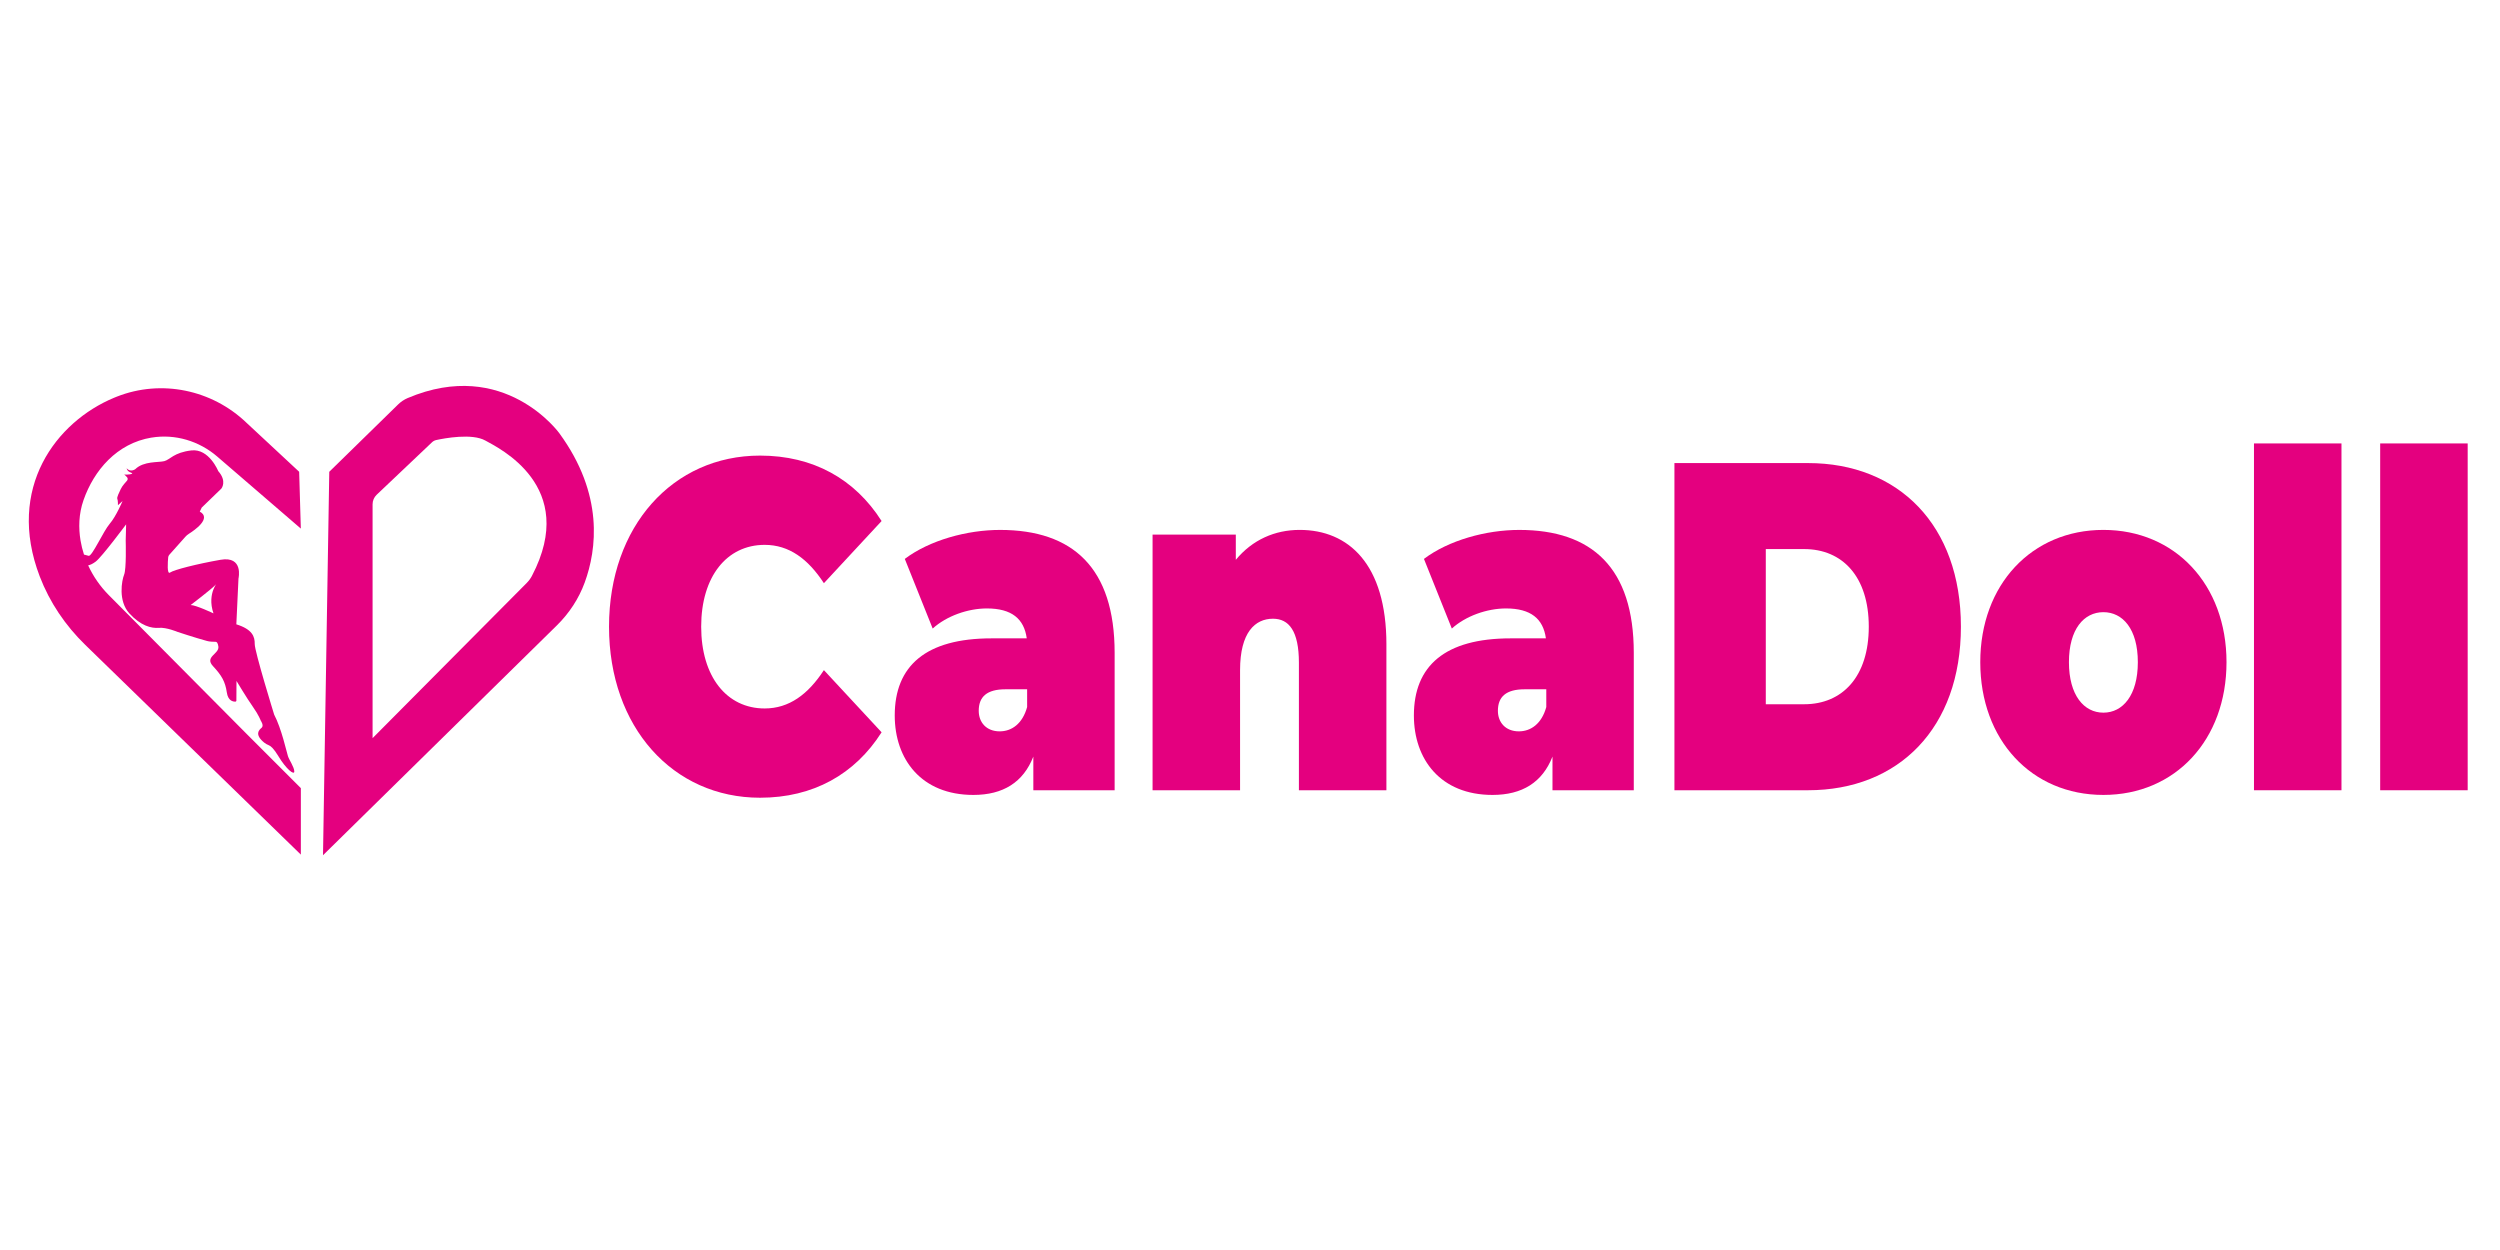 <svg xmlns="http://www.w3.org/2000/svg" viewBox="0 0 2243 501" width="600" height="300" fill="#e4007f"><g><path d="M135.91,82.38c21.17-3.51,42.78,3.01,59.03,17.02l74.97,64.6-1.5-50.97-47.33-44.04c-30.94-29.61-76.32-39.09-116.17-23.4-.85.33-1.7.68-2.55,1.03C50.46,68.19,5.28,127.5,35.65,206.91c8.88,23.21,23,44.06,40.82,61.39l193.46,188.21v-59.64l-48.28-48.28-123.97-124.84c-7.74-7.79-14.04-16.85-18.58-26.73,1.88-.41,4.15-1.41,6.8-3.43,5.64-4.29,27.26-33.39,27.26-33.39l-.37,14.49c0,.07,0,.14,0,.21.05,1.74.65,25.38-1.41,30.39-2.13,5.2-5.54,23.59,4.66,34.78,10.2,11.19,19.78,13.56,26.53,12.98,6.75-.58,16.79,3.67,16.79,3.67,0,0,15.06,5.01,26.27,8.09,2.57.71,5.23.74,7.9.78.9.01,1.92.87,2.4,4.21.95,6.7-12.67,9.17-4.87,17.56,7.8,8.38,11.03,13.87,12.44,23.65,1.09,7.56,5.62,8.31,7.62,8.26.53-.01.96-.45.96-.98l.1-17.59s9.35,15.64,14.65,23.1c5.3,7.46,7.17,12.6,7.17,12.6,0,0,3.1,4.39.65,6.4-2.22,1.82-6.55,5.85,2.28,13.14,1.35,1.11,2.91,1.91,4.52,2.59,1.45.61,4.17,2.75,8.39,9.79,6.75,11.26,14.35,17.49,14.2,13.5-.15-3.98-4.51-10.06-5.68-13.58-1.16-3.52-5.77-24.78-12.39-37.35,0,0-17.56-56.73-17.44-63.37.12-6.64-2.15-13.14-16.49-17.61l1.92-41.1s4.83-20.48-16.14-16.8c-20.97,3.68-41.78,8.97-45.26,11.45-2.91,2.07-2.03-9.74-1.66-13.7.08-.82.41-1.58.96-2.2l14.54-16.31c.86-.97,1.85-1.81,2.95-2.5,5.19-3.25,20.84-14.03,9.89-19.98l1.76-3.63,17.6-17.02s5.34-6.5-2.81-15.7c0,0-8.23-20.37-24.05-18.54s-19.16,8.3-24.36,9.62c-5.2,1.32-18.43-.17-25.95,7.14,0,0-4.2,3.24-7.81-.68,0,0,.25,2.7,4.13,3.95,3.46,1.12-4.15,2.09-6.29,1.51.61.56,1.6,1.56,2.44,2.41.84.86.88,2.23.09,3.14l-2.58,2.98c-1.24,1.43-2.29,3.01-3.13,4.7-1.47,2.96-3.53,7.44-3.07,8.51.7,1.63.6,5.88.6,5.88l4.15-3.77s-5.79,13.79-11.51,20.4c-5.73,6.61-15.89,29.61-18.93,28.78-1.42-.39-2.94-.8-4.18-1.13-1.34-4.13-2.39-8.36-3.1-12.67-1.82-11.08-1.72-23.59,2.7-36.22,9.32-26.62,29.87-50.91,60.99-56.07ZM193.2,214.64c3.85-4.05-8.11,6.75-1.66,25.43,0,0-15.93-7.53-20.49-7.48,0,0,18.29-13.9,22.15-17.95Z"/><path d="M501.83,78.44s-49.24-68.38-136.07-31.55c-3.22,1.36-6.14,3.35-8.63,5.79l-61.71,60.35-5.62,344.04,209.81-206.21c11.06-10.87,19.71-23.99,25.02-38.56,10.7-29.37,17.43-78.84-22.8-133.86ZM477.3,206.36c-1.24,2.36-2.83,4.52-4.71,6.41l-138.31,139.23v-209.82c0-3.23,1.33-6.31,3.67-8.54l49.67-47.1c1.04-.99,2.33-1.67,3.73-1.98,7.47-1.62,32.27-6.28,44.21.5,11.27,6.39,83.95,40.62,41.73,121.29Z"/></g><g><path d="M546.42,251.99c0-90.16,57.31-153.48,135.47-153.48,47.59,0,85.1,20.97,109.07,58.71l-51.75,55.77c-14.24-21.81-31.26-34.39-53.14-34.39-34.04,0-56.97,28.52-56.97,73.39s22.93,73.39,56.97,73.39c21.88,0,38.9-12.58,53.14-34.39l51.75,55.77c-23.97,37.74-61.48,58.71-109.07,58.71-78.15,0-135.47-63.32-135.47-153.48Z"/><path d="M1000.05,275.47v123.29h-72.94v-30.19c-9.03,23.06-27.09,34.39-53.84,34.39-46.54,0-70.51-31.87-70.51-71.29,0-44.45,27.79-69.19,86.84-69.19h31.61c-2.43-17.61-13.55-26.84-35.78-26.84-17.02,0-36.12,6.71-48.63,18.03l-25.01-62.48c22.23-16.78,55.92-26,85.45-26,65.3,0,102.81,33.97,102.81,110.29ZM921.54,324.12v-15.94h-19.45c-16.67,0-23.97,6.71-23.97,19.29,0,10.48,6.95,18.45,18.76,18.45,10.77,0,20.49-6.71,24.66-21.81Z"/><path d="M1243.88,267.93v130.84h-78.5v-114.48c0-28.52-9.03-39.42-23.27-39.42-15.98,0-29.52,12.16-29.52,46.13v107.77h-78.5v-229.39h74.68v22.64c14.94-18.03,35.08-26.84,57.31-26.84,43.77,0,77.81,30.61,77.81,102.74Z"/><path d="M1465.83,275.47v123.29h-72.94v-30.19c-9.03,23.06-27.09,34.39-53.84,34.39-46.54,0-70.51-31.87-70.51-71.29,0-44.45,27.79-69.19,86.84-69.19h31.61c-2.43-17.61-13.55-26.84-35.78-26.84-17.02,0-36.12,6.71-48.63,18.03l-25.01-62.48c22.23-16.78,55.92-26,85.45-26,65.3,0,102.81,33.97,102.81,110.29ZM1387.33,324.12v-15.94h-19.45c-16.67,0-23.97,6.71-23.97,19.29,0,10.48,6.95,18.45,18.76,18.45,10.77,0,20.49-6.71,24.66-21.81Z"/><path d="M1502.3,105.22h119.83c81.28,0,137.2,55.77,137.2,146.77s-55.92,146.77-137.2,146.77h-119.83V105.22ZM1618.66,321.6c34.39,0,58.01-24.74,58.01-69.61s-23.62-69.61-58.01-69.61h-34.39v139.22h34.39Z"/><path d="M1776.7,283.86c0-69.61,46.2-118.68,110.46-118.68s110.46,49.06,110.46,118.68-45.85,119.1-110.46,119.1-110.46-49.48-110.46-119.1ZM1918.07,283.86c0-29.77-13.55-44.87-30.91-44.87s-30.91,15.1-30.91,44.87,13.55,45.29,30.91,45.29,30.91-15.52,30.91-45.29Z"/><path d="M2022.27,87.6h78.5v311.16h-78.5V87.6Z"/><path d="M2135.5,87.6h78.5v311.16h-78.5V87.6Z"/></g></svg>